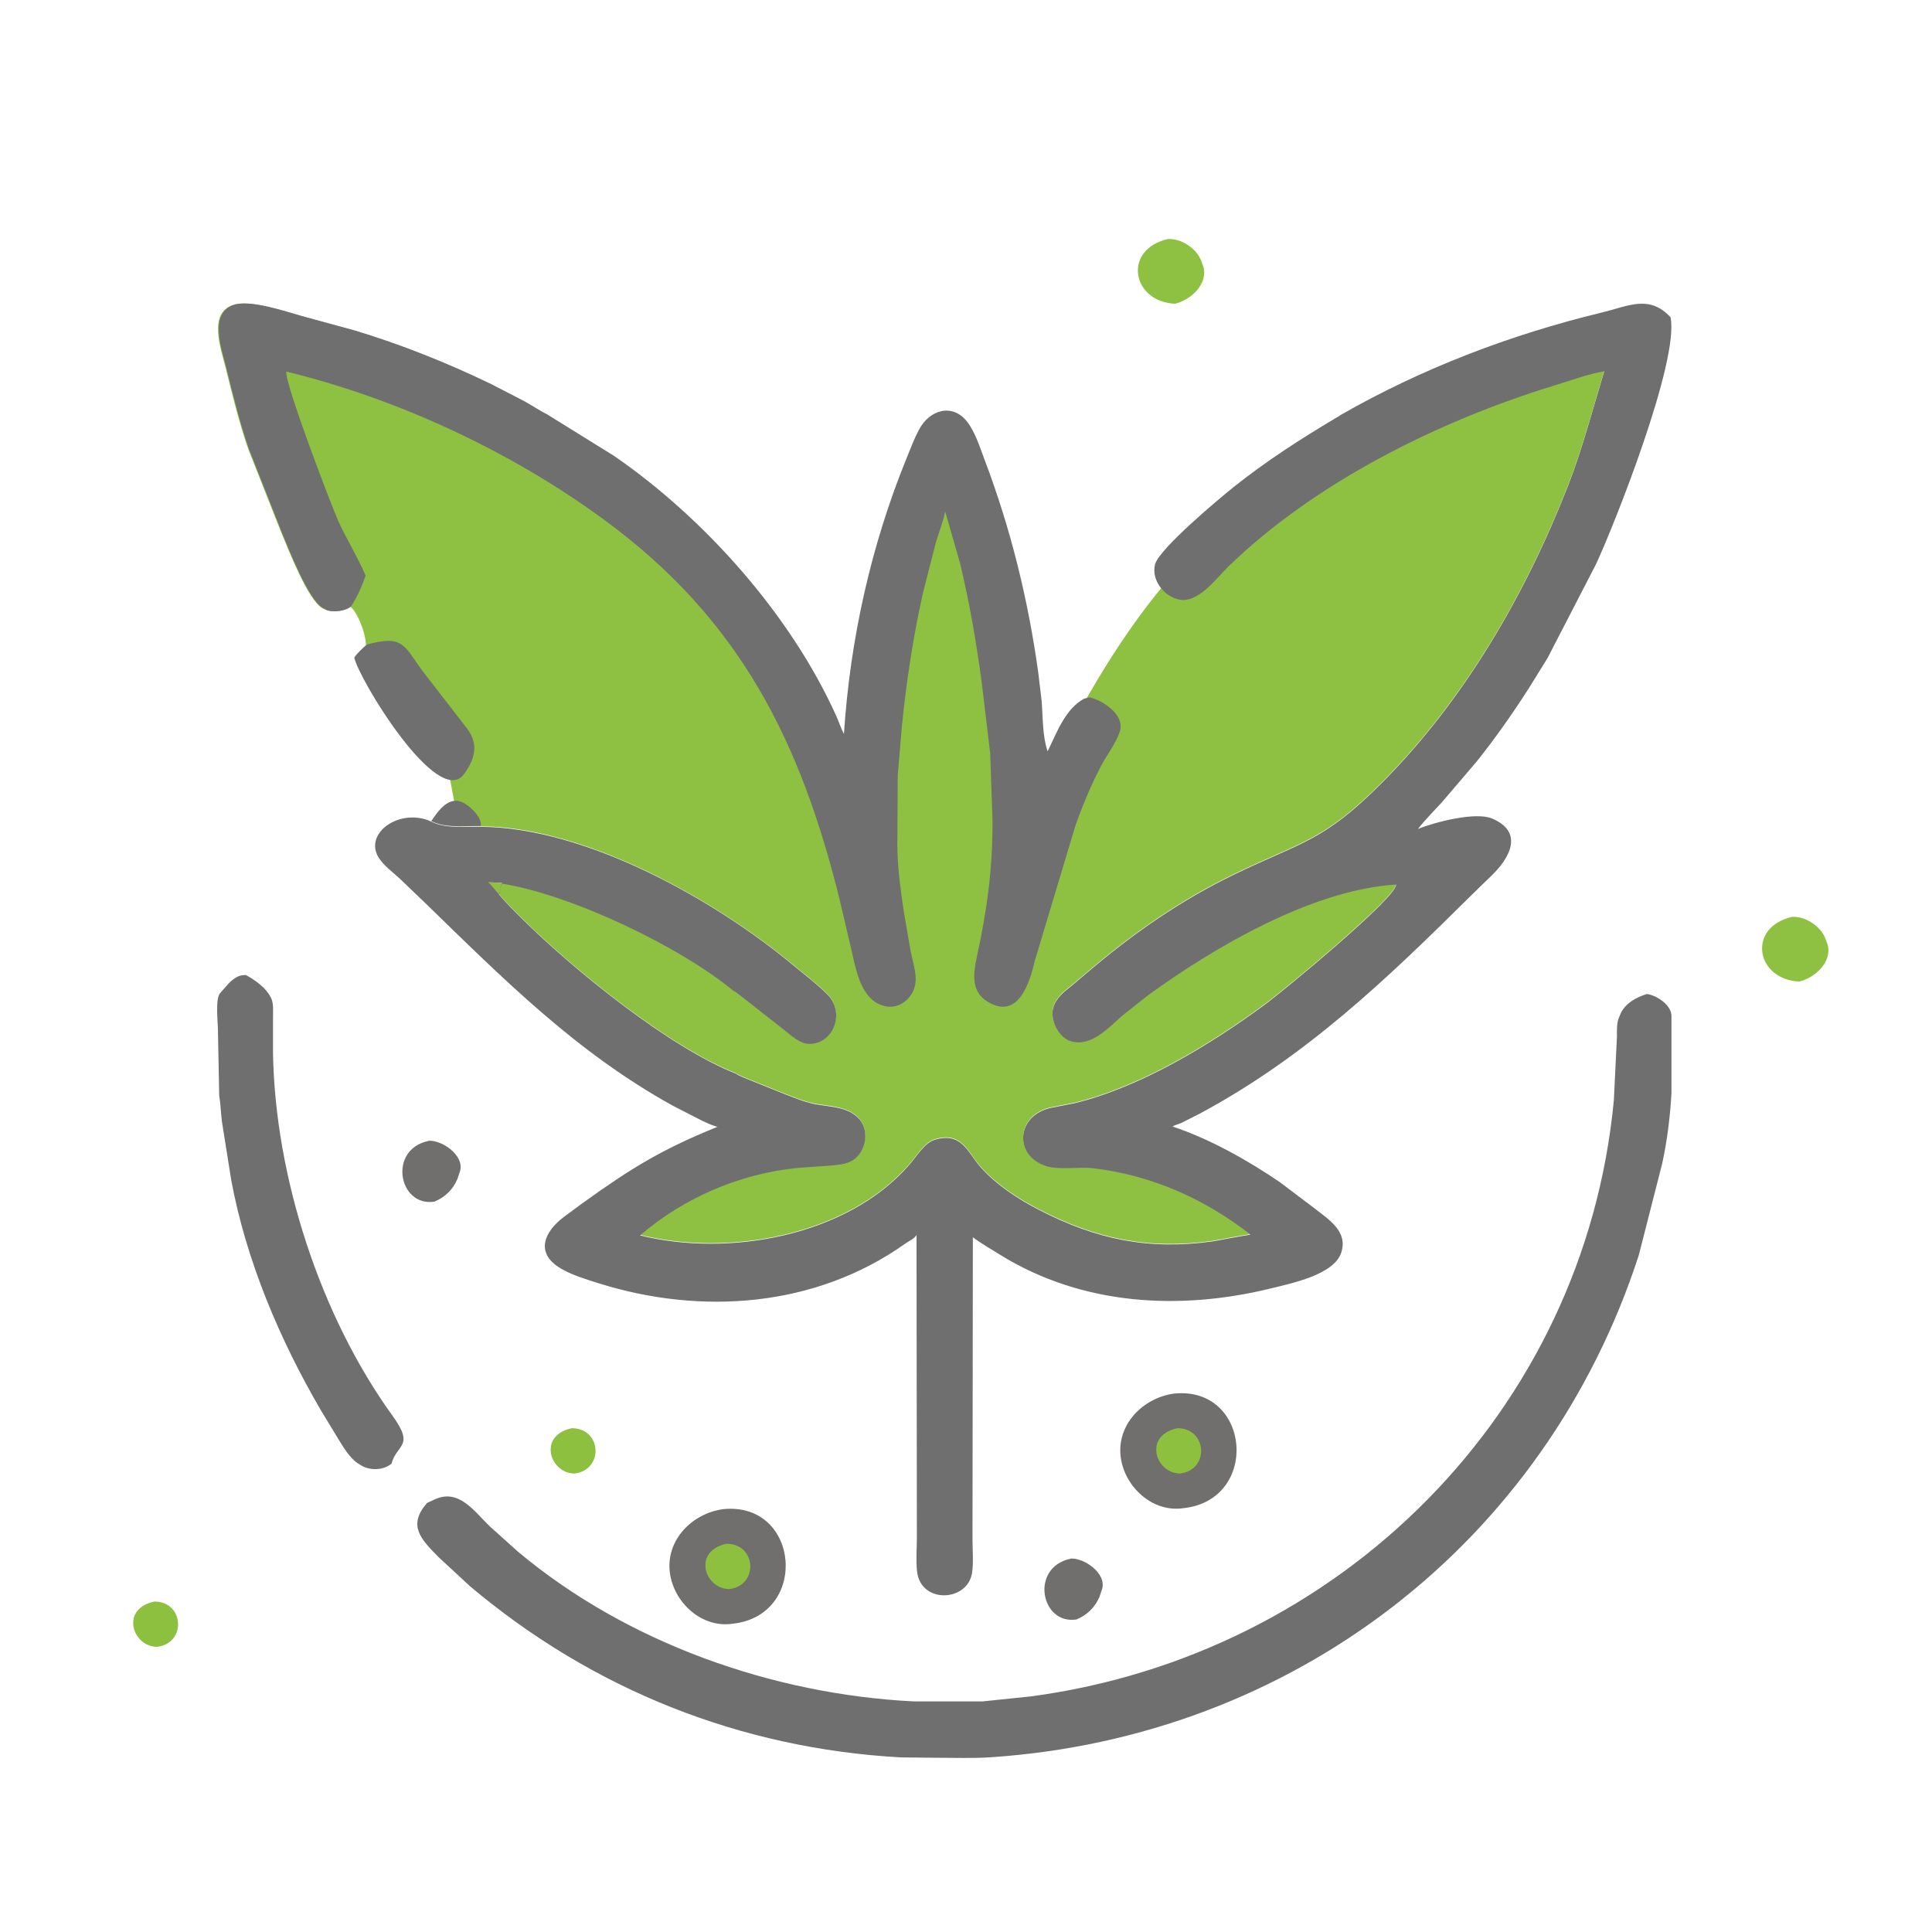 <?xml version="1.0" encoding="UTF-8"?><svg id="Layer_1" xmlns="http://www.w3.org/2000/svg" viewBox="0 0 107 107"><defs><style>.cls-1{fill:#706f6f;}.cls-1,.cls-2,.cls-3,.cls-4{stroke-width:0px;}.cls-2{fill:#706f6e;}.cls-3{fill:#8ec041;}.cls-4{fill:#8ec040;}</style></defs><path class="cls-3" d="m25.45,45.76h0s1.18,0,1.18,0c5.89.05,13,4.1,17.33,7.7.62.51,1.29,1.02,1.86,1.59,1.03,1.04.28,2.8-1.06,2.73-.46-.02-.93-.43-1.27-.71l-2.42-1.9c-.1-.07-.35-.3-.46-.32-2.97-2.47-9-5.33-12.81-5.94l-.76-.06c.13.16.46.51.57.63.4.5.87.95,1.32,1.4,2.79,2.76,8.11,7.1,11.84,8.56.05.08.57.27.68.32l2.04.82c.45.17.9.36,1.37.48.92.24,2.06.12,2.74.91.59.7.31,1.96-.52,2.34-.36.16-.78.19-1.18.22l-1.7.12c-3.22.32-6.29,1.63-8.75,3.74,4.89,1.22,11.47.05,14.91-3.91.37-.42.84-1.21,1.39-1.38,1.51-.47,1.84.69,2.54,1.49.86.98,2.09,1.79,3.24,2.38,3.19,1.65,6.09,2.25,9.64,1.75l1.53-.28c.18-.04.38-.05.55-.1-2.54-1.98-5.51-3.3-8.72-3.67-.76-.09-1.91.11-2.59-.12l-.06-.02c-1.75-.6-1.59-2.8.35-3.21l1.28-.25c3.66-.89,7.53-3.24,10.58-5.49.92-.68,7.27-5.9,7.23-6.62-4.65.28-10.14,3.51-13.76,6.15l-1.4,1.11c-.75.65-1.69,1.72-2.81,1.43-.72-.19-1.23-1.21-1.01-1.9.17-.55.62-.87,1.04-1.21l.78-.66c2.56-2.19,5.21-4.04,8.26-5.51,3.78-1.82,4.87-1.8,8.09-5.02,4.58-4.59,7.98-10.46,10.33-16.47.81-2.08,1.36-4.22,2.01-6.35-.92.16-1.87.52-2.77.79-6.42,1.97-13.24,5.36-18.05,10.03-.65.63-1.65,2.03-2.71,1.83-.38-.07-.73-.32-.99-.63-4.2,5.08-7,11.81-7,11.81,0,0-4.05-19.51-5.02-19.51s-5.74,20.21-5.74,20.21l-9.51-15.62-6.77-6.48s0,0-.01,0c-.44-.22-.85-.49-1.28-.74l-1.82-.94c-2.43-1.18-4.99-2.19-7.58-2.98l-2.93-.8c-.93-.26-2.81-.91-3.74-.62-1.44.45-.68,2.49-.44,3.47.38,1.53.75,3.06,1.27,4.55l1.81,4.58c.38.89,1.49,3.8,2.3,4.21l.18.09c.31.15,1.07.07,1.34-.19.39.27.75,1.29.83,1.73l.05.38h0s4.44,6.33,4.44,6.33l.71,3.74Z"/><path class="cls-1" d="m21.66,81.08c-.44.35-1.14.37-1.62.1l-.26-.16c-.48-.35-.81-.95-1.12-1.45l-.88-1.45c-2.28-3.9-4.14-8.29-4.97-12.74l-.52-3.27c-.06-.48-.07-.97-.15-1.44l-.07-3.62c0-.42-.16-1.76.13-2.06l.48-.54c.28-.27.53-.46.94-.45.5.28,1.07.67,1.35,1.19l.03.05c.18.35.11.81.12,1.19v1.87c.11,6.87,2.62,14.58,6.62,20.11,1.25,1.72.23,1.56-.06,2.66Z"/><path class="cls-1" d="m91.21,55.05c.53.07,1.33.59,1.36,1.18v4.32c-.07,1.28-.24,2.66-.52,3.92l-1.29,5.05c-5.19,15.98-19.22,26.68-35.86,27.8-1,.07-2.02.03-3.02.03l-1.99-.02c-8.86-.49-17.05-3.74-23.86-9.48l-1.74-1.61c-1-1.01-1.72-1.76-.64-3l.45-.21c1.33-.59,2.17.68,3.02,1.5l1.57,1.41c6.04,5.06,14.12,7.9,21.93,8.29h3.79s2.7-.28,2.7-.28c17.13-2.3,30.64-15.76,32.27-33.02l.17-3.5c0-.35-.02-.75.11-1.07l.12-.28c.29-.55.84-.84,1.4-1.02Z"/><path class="cls-1" d="m23.89,45.47c.49-.73,1.12-1.56,2.02-.85.32.25.77.68.72,1.12l-1.18.02c-.54,0-1.06-.04-1.56-.28Z"/><path class="cls-1" d="m20.31,35.7c2.01-.55,2.05.03,3.06,1.42l2.39,3.09c.72.86.65,1.67-.05,2.65-1.44,2.01-5.87-5.29-6.09-6.45.19-.26.45-.5.69-.71Z"/><path class="cls-1" d="m19.43,33.59c-.27.26-1.02.34-1.34.19l-.18-.09c-.81-.41-1.93-3.31-2.3-4.21l-1.81-4.58c-.52-1.49-.89-3.02-1.27-4.55-.24-.98-1-3.02.44-3.47.93-.29,2.81.36,3.74.62l2.93.8c2.59.78,5.14,1.8,7.58,2.98l1.82.94c.43.24.83.51,1.28.74l3.69,2.29c5.02,3.46,9.77,8.79,12.3,14.39.15.33.26.69.43,1.01.34-5.24,1.5-10.45,3.48-15.3.21-.52.41-1.05.67-1.54.58-1.12,1.85-1.49,2.66-.47.46.58.73,1.46.99,2.15,1.44,3.8,2.4,7.72,2.96,11.74l.19,1.59c.07.9.04,1.94.33,2.79.51-1.03.97-2.35,2.03-2.92l.28-.06h.05c.74.18,1.93.98,1.64,1.88-.21.65-.72,1.3-1.04,1.91-.56,1.07-1.03,2.2-1.43,3.34l-2.23,7.42c-.29,1.23-.91,3.33-2.62,2.3-.92-.55-.8-1.54-.61-2.43.58-2.68.88-4.86.88-7.57l-.13-3.76-.48-4.01c-.3-2.19-.67-4.37-1.19-6.52l-.82-2.86c-.12.58-.35,1.15-.52,1.72l-.72,2.81c-.54,2.43-.91,4.88-1.16,7.36l-.23,2.72-.02,3.82c0,1.28.18,2.55.37,3.81l.35,2.03c.11.59.37,1.32.27,1.91-.13.77-.87,1.39-1.66,1.22-1.38-.3-1.63-2.09-1.9-3.23l-.6-2.56c-2.17-8.86-5.54-15.64-13.08-21.16-5.14-3.77-11.37-6.68-17.59-8.2-.12.58,2.46,7.34,2.86,8.24.47,1.04,1.08,2.01,1.53,3.06-.22.63-.45,1.14-.8,1.7Z"/><path class="cls-1" d="m74.2,23.01c4.51-2.59,9.45-4.48,14.51-5.7,1.48-.36,2.63-1.01,3.81.26.49,2.42-3.1,11.47-4.13,13.68l-2.68,5.19-1.04,1.68c-.89,1.39-1.86,2.77-2.89,4.06l-1.94,2.27c-.44.48-.91.95-1.31,1.46.96-.39,3.2-.96,4.1-.58,1.81.76.96,2.22-.03,3.17l-1.05,1.02c-4.73,4.69-9.21,9-15.13,12.17l-.99.5c-.15.07-.36.11-.49.2,2.05.68,4.15,1.86,5.94,3.08l1.92,1.45c.8.63,1.87,1.28,1.48,2.46-.41,1.23-2.79,1.7-3.87,1.97-5.08,1.25-10.48.95-15.01-1.85-.41-.26-1.16-.69-1.52-.98l-.02,16.72c0,.59.06,1.26-.02,1.84-.22,1.64-2.85,1.77-3.05-.05-.07-.62-.01-1.3-.01-1.92l-.02-16.71c-.13.22-.43.33-.63.48-4.96,3.52-11.28,3.98-16.98,2.19-.7-.22-1.47-.45-2.11-.83-1.42-.85-.89-2.02.16-2.82l1.04-.77c2.75-1.98,4.43-3,7.51-4.25h-.05c-.32-.09-.62-.24-.91-.38l-1.54-.79c-5.33-2.95-9.34-6.98-13.66-11.18l-1.44-1.38c-.38-.35-.89-.72-1.17-1.16-.82-1.29.97-2.68,2.69-2.1l.23.1c.5.24,1.02.28,1.56.28h1.18c5.89.05,13,4.09,17.33,7.7.62.51,1.29,1.02,1.86,1.59,1.03,1.04.28,2.8-1.06,2.73-.46-.02-.93-.43-1.27-.71l-2.42-1.9c-.1-.07-.35-.3-.46-.32-2.97-2.47-9-5.33-12.81-5.94l-.11.25c.03.14.03.23-.08.32.4.5.87.95,1.32,1.4,2.79,2.76,8.11,7.1,11.84,8.56.05.08.57.27.68.32l2.04.82c.45.17.9.36,1.37.48.92.24,2.06.12,2.74.91.59.7.31,1.96-.53,2.34-.36.16-.78.19-1.18.22l-1.7.12c-3.22.32-6.29,1.63-8.75,3.74,4.89,1.22,11.47.05,14.91-3.91.37-.42.84-1.21,1.39-1.38,1.51-.47,1.84.69,2.54,1.49.86.98,2.09,1.79,3.24,2.38,3.19,1.65,6.09,2.25,9.64,1.75l1.53-.28c.18-.04.38-.05.55-.1-2.54-1.98-5.51-3.3-8.72-3.67-.76-.09-1.91.11-2.59-.12l-.06-.02c-1.75-.6-1.59-2.8.35-3.21l1.28-.25c3.66-.89,7.53-3.24,10.58-5.49.92-.68,7.27-5.9,7.23-6.62-4.65.28-10.14,3.51-13.76,6.15l-1.4,1.11c-.75.65-1.69,1.72-2.81,1.43-.72-.19-1.23-1.21-1.01-1.9.17-.55.62-.87,1.04-1.21l.78-.66c2.56-2.19,5.21-4.04,8.26-5.51,3.78-1.82,4.87-1.8,8.09-5.02,4.58-4.59,7.98-10.46,10.33-16.47.81-2.08,1.36-4.22,2.01-6.35-.92.16-1.87.52-2.77.79-6.42,1.97-13.24,5.36-18.05,10.03-.65.63-1.65,2.03-2.71,1.83-.84-.16-1.57-1.08-1.35-1.95.21-.86,3.64-3.72,4.37-4.3,1.77-1.41,3.69-2.65,5.64-3.81l.21-.12Zm-46.58,26.48c.11-.09.11-.18.08-.32l.11-.27-.76-.04c.21.2.36.42.57.63Z"/><path class="cls-3" d="m64.68,13.24c.74-.05,1.6.53,1.85,1.21l.12.33c.26.97-.72,1.84-1.57,2.04-2.4-.1-2.92-3-.4-3.58Z"/><path class="cls-3" d="m99.25,50.78c.74-.05,1.6.53,1.85,1.21l.12.33c.26.97-.72,1.84-1.57,2.04-2.4-.1-2.92-3-.4-3.58Z"/><path class="cls-2" d="m23.72,63.18c.75-.06,2.01.81,1.76,1.68l-.15.44c-.24.58-.69,1.01-1.27,1.25-1.98.31-2.59-2.88-.34-3.36Z"/><path class="cls-2" d="m59.28,86.32c.75-.06,2.01.81,1.76,1.68l-.15.44c-.24.58-.69,1.01-1.27,1.25-1.98.31-2.59-2.88-.34-3.36Z"/><path class="cls-2" d="m65.03,77.18c4.25-.42,4.77,5.91.49,6.35-1.7.24-3.23-1.18-3.45-2.82-.24-1.81,1.23-3.3,2.96-3.53Z"/><path class="cls-4" d="m65.25,79.1c1.62.03,1.74,2.33.09,2.51l-.18-.02c-.67-.09-1.21-.78-1.11-1.45v-.04c.1-.59.65-.91,1.2-1.01Z"/><path class="cls-2" d="m40.06,83.58c4.25-.42,4.77,5.91.49,6.35-1.7.24-3.23-1.18-3.45-2.82-.24-1.81,1.23-3.3,2.96-3.53Z"/><path class="cls-4" d="m40.28,85.5c1.62.03,1.74,2.33.09,2.51l-.18-.02c-.67-.09-1.21-.78-1.11-1.45v-.04c.1-.59.65-.91,1.2-1.01Z"/><path class="cls-4" d="m8.59,88.7c1.62.03,1.74,2.33.09,2.51l-.18-.02c-.67-.09-1.21-.78-1.11-1.45v-.04c.1-.59.65-.91,1.2-1.01Z"/><path class="cls-4" d="m31.71,79.1c1.62.03,1.74,2.33.09,2.51l-.18-.02c-.67-.09-1.21-.78-1.11-1.45v-.04c.1-.59.65-.91,1.2-1.01Z"/></svg>